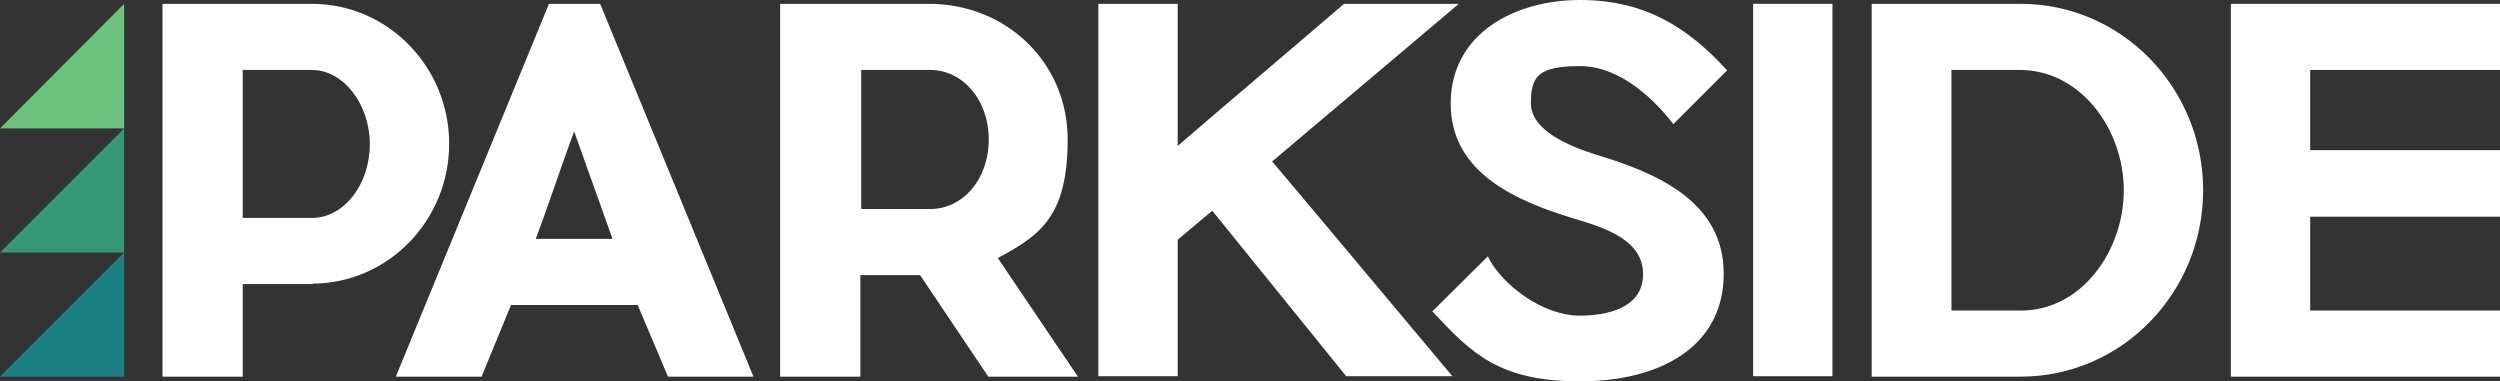 <?xml version="1.0" encoding="UTF-8"?>
<svg id="Layer_1" xmlns="http://www.w3.org/2000/svg" version="1.1" viewBox="0 0 586.1 89.4">
  <rect x="0" y="0" width="586.1" height="89.4" fill="#333333" stroke="none"/>
  <!-- Generator: Adobe Illustrator 29.0.0, SVG Export Plug-In . SVG Version: 2.1.0 Build 186)  -->
  <path d="M73.3,66.6h-16.4v21.7h-18.8V.9h35.2c17.7.1,32,14.8,32,32.8s-14.3,32.7-32,32.8M86.7,33.8c0-9.4-6.2-17.4-13.6-17.4h-16.2v34.7h16.2c7.5,0,13.6-7.8,13.6-17.3" fill="#fff"/>
  <path d="M176.6,88.3h-20l-7.1-16.8h-29.7l-6.9,16.8h-20.1L128.7.9h12l35.9,87.3h0ZM143.6,56l-9-25.2c-2.7,7.2-5.9,17-9,25.2h18Z" fill="#fff"/>
  <path d="M234,60.6l18.7,27.7h-21l-16-23.8h-14v23.8h-18.8V.9h35.1c17.9.1,32.3,13.7,32.3,31.8s-6.5,22.5-16.4,27.8M201.9,49h16.2c7.6,0,13.7-6.9,13.7-16.3s-6.2-16.3-13.7-16.3h-16.2v32.6Z" fill="#fff"/>
  <path d="M298.2,37.8c13.2,15.6,29.5,35.2,42.3,50.4h-24.9l-31.4-38.8-8.1,6.8v32h-18.6V.9h18.6v33.3c12.9-11.1,26.3-22.4,39-33.3h26.9l-43.7,36.9h0Z" fill="#fff"/>
  <path d="M404.1,64.2c0,17.1-14.9,25.2-33.7,25.2s-25.3-6.4-34.6-16.4l13-12.9c3.1,6.5,12.8,13.9,21.5,13.9,6.3,0,14.9-1.7,14.9-9.7s-8.7-10.8-16-13c-13.2-4-29.1-10.5-29.1-27S355.2,0,370.4,0s25.3,6.4,34.5,16.5l-12.6,12.6c-4-5.2-12.1-13.6-21.9-13.6s-11.5,2.4-11.5,8.7,8.7,10,15.4,12.1c14,4.2,29.8,10.9,29.8,27.8" fill="#fff"/>
  <rect x="411" y=".9" width="18.6" height="87.3" fill="#fff"/>
  <path d="M473.9,88.3h-35.1V.9h35.1c23.6.1,42.6,19.7,42.6,43.7s-19,43.6-42.6,43.7M497.9,44.6c0-14.1-9.9-28-24.1-28.2h-16.3v56.4h16.3c14.3,0,24.1-14.1,24.1-28.2" fill="#fff"/>
  <polygon points="586.1 72.8 586.1 88.3 523 88.3 523 .9 586.1 .9 586.1 16.4 541.6 16.4 541.6 35.2 586.1 35.2 586.1 50.8 541.6 50.8 541.6 72.8 586.1 72.8" fill="#fff"/>
  <polygon points="29.1 88.3 29.1 59.2 0 88.3 29.1 88.3" fill="#1c8083"/>
  <polygon points="29.1 59.2 29.1 30.1 0 59.2 29.1 59.2" fill="#379675"/>
  <polygon points="29.1 30.1 29.1 .9 0 30.1 29.1 30.1" fill="#6dc17f"/>
</svg>